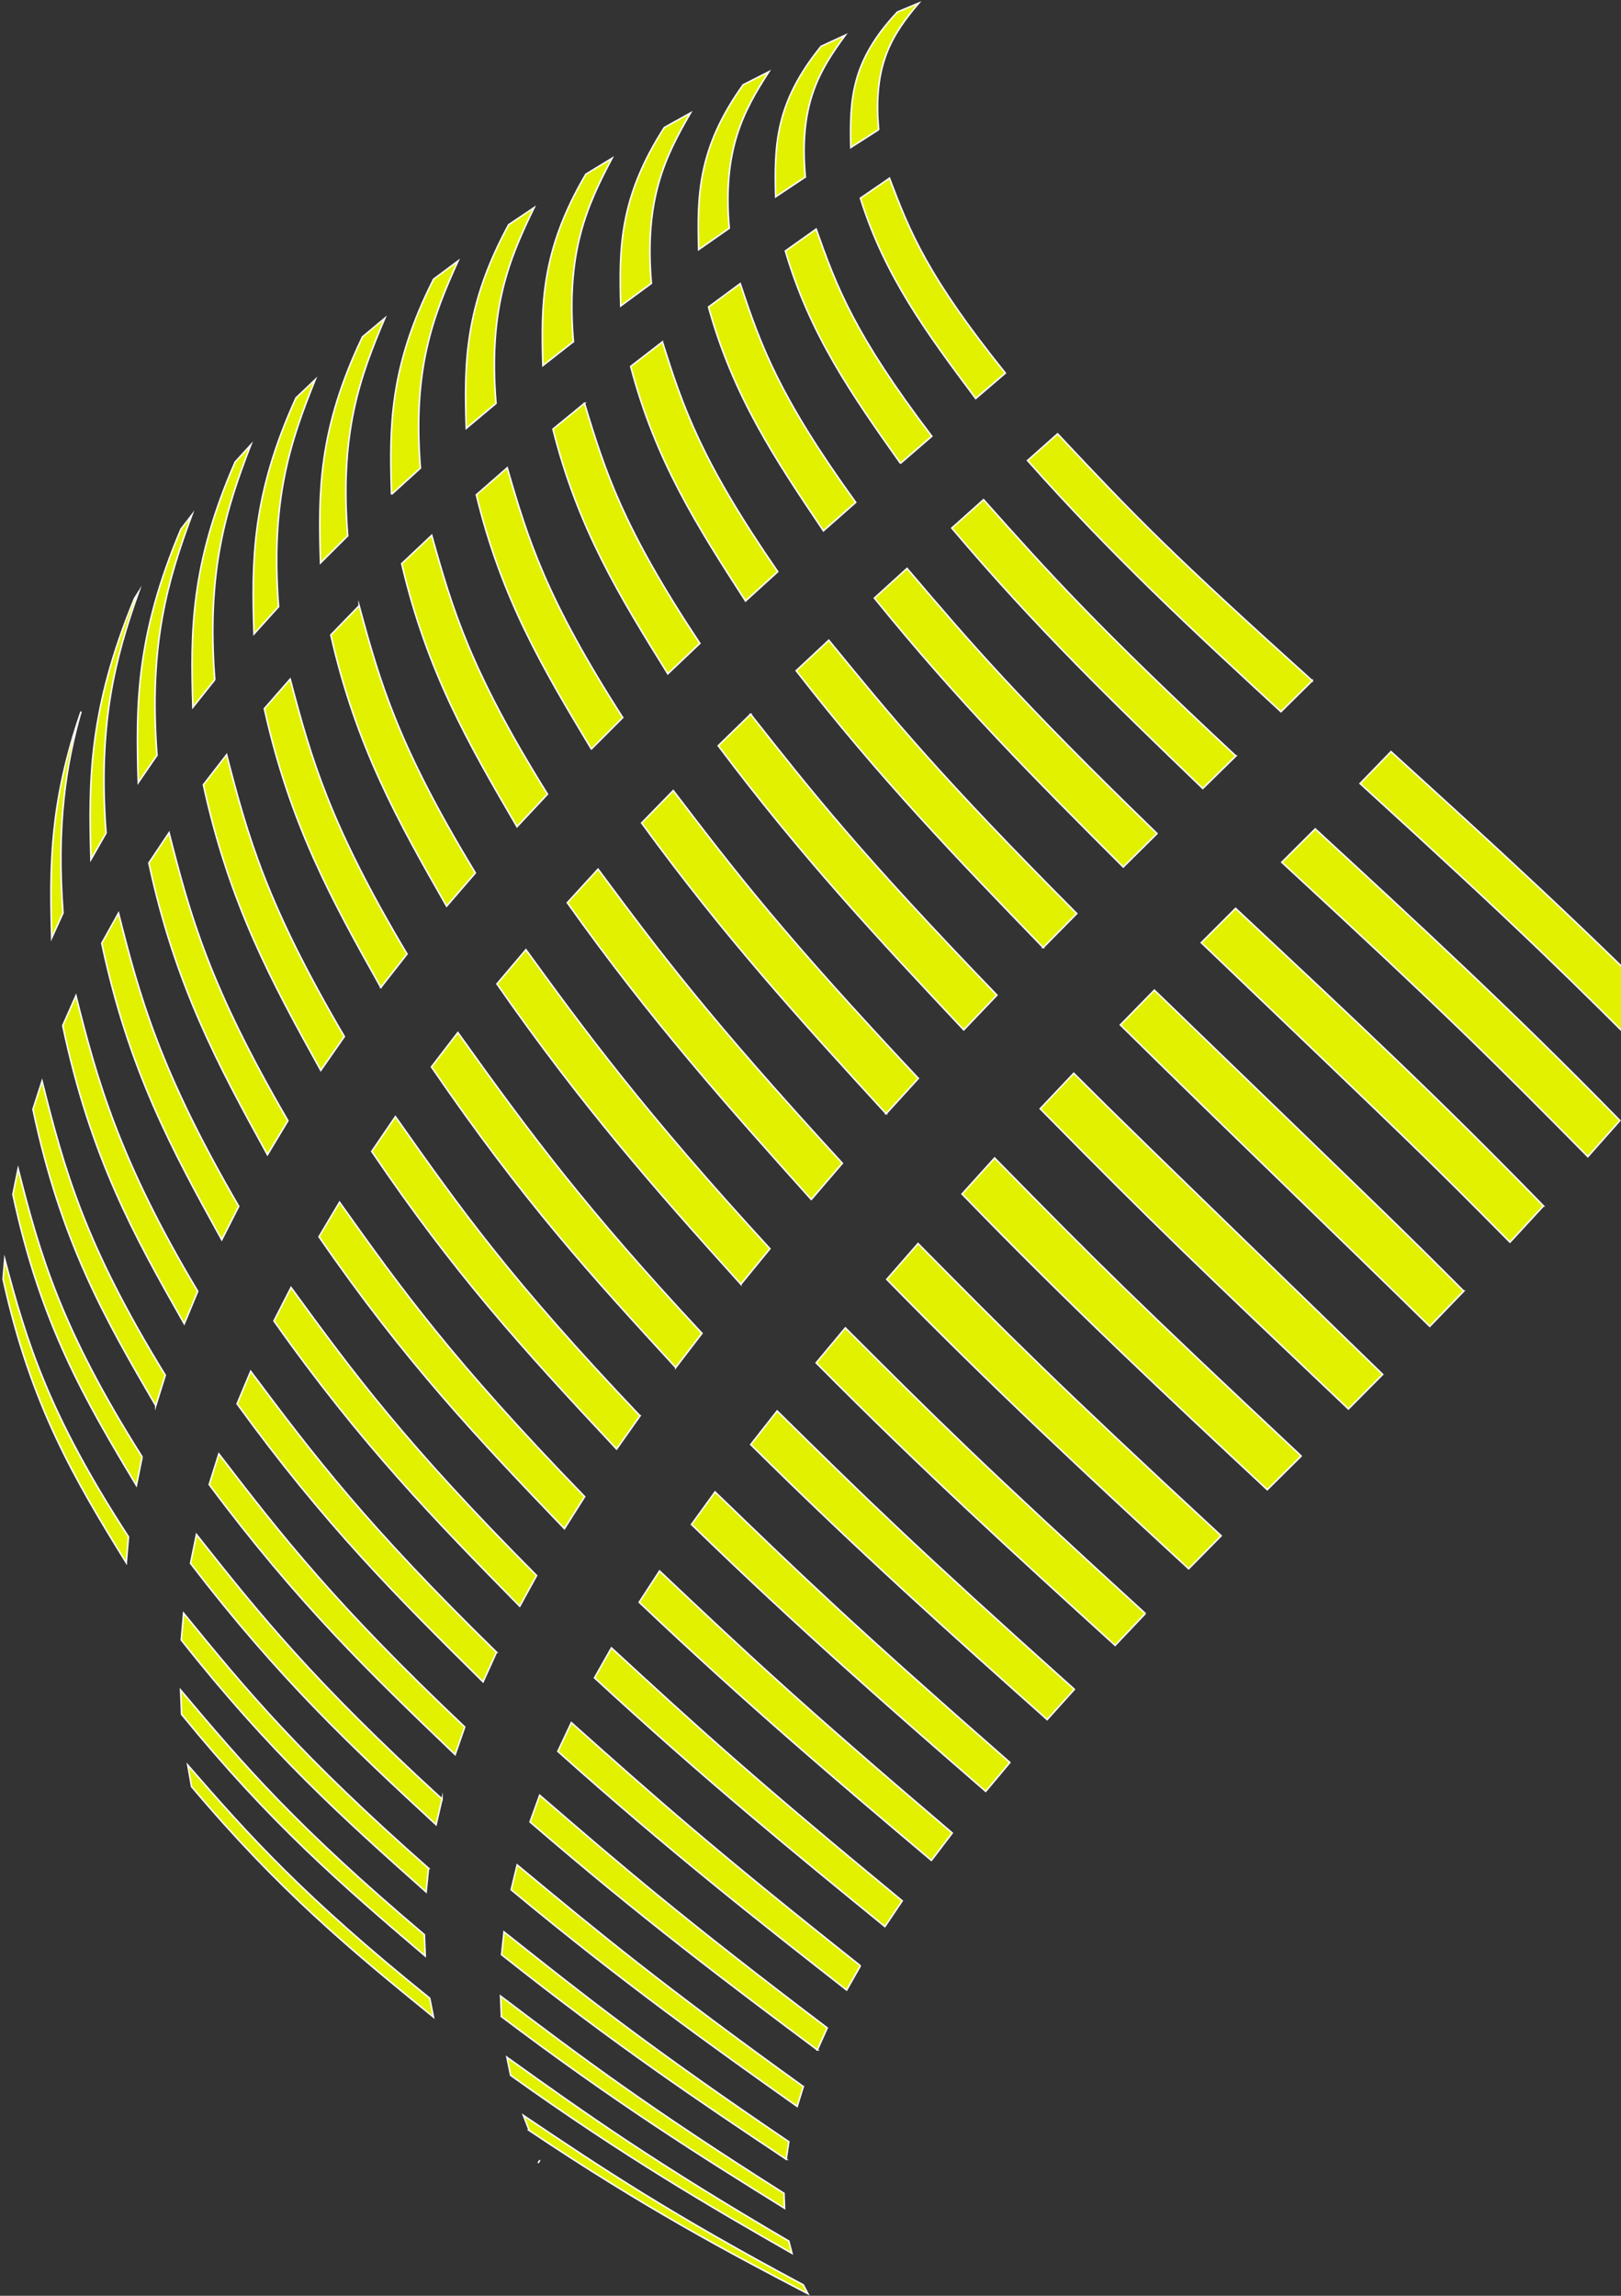 <svg xmlns="http://www.w3.org/2000/svg" width="529" height="749" viewBox="0 0 529 749" fill="none"><rect x="0" y="0" width="529" height="749" fill="#333333" stroke="none"/><path d="M552.265 338.178L542.569 349.576C512.727 319.712 497.19 304.216 443.849 255.625L453.942 245.21C486.365 274.676 517.074 302.605 552.275 338.178H552.265Z" fill="#E2F100" stroke="white" stroke-width="0.5" stroke-miterlimit="10"></path><path d="M428.26 222.07L418.03 232.192C388.743 205.194 363.321 181.719 335.329 150.245L345.14 141.535C370.865 168.941 382.62 181.008 428.26 222.081V222.07Z" fill="#E2F100" stroke="white" stroke-width="0.5" stroke-miterlimit="10"></path><path d="M290.274 58.134C296.909 75.669 302.697 90.12 328.088 121.73L318.412 130.011C302.509 108.753 288.769 90.183 280.776 64.659L290.263 58.144L290.274 58.134Z" fill="#E2F100" stroke="white" stroke-width="0.5" stroke-miterlimit="10"></path><path d="M286.752 42.292L277.641 48.117C277.307 32.662 277.641 20.093 292.855 3.917L299.845 1C291.13 11.289 284.809 21.003 286.752 42.303V42.292Z" fill="#E2F100" stroke="white" stroke-width="0.5" stroke-miterlimit="10"></path><path d="M528.641 365.574L518.181 377.359C487.65 346.502 473.147 331.884 418.302 281.316L429.221 270.431C462.197 300.786 493.407 329.552 528.641 365.574Z" fill="#E2F100" stroke="white" stroke-width="0.5" stroke-miterlimit="10"></path><path d="M403.318 246.632L392.514 257.235C363.53 229.348 338.379 205.099 310.607 172.287L320.972 163.012C342.131 186.738 357.877 204.305 403.308 246.632H403.318Z" fill="#E2F100" stroke="white" stroke-width="0.5" stroke-miterlimit="10"></path><path d="M293.858 151.165C277.986 128.757 264.319 109.224 256.294 81.87L266.346 74.739C273.002 93.56 278.801 109.036 304.087 142.329L293.847 151.175L293.858 151.165Z" fill="#E2F100" stroke="white" stroke-width="0.5" stroke-miterlimit="10"></path><path d="M262.803 57.758L253.117 64.209C252.699 47.343 252.929 33.614 267.955 15.106L275.864 11.457C267.119 23.366 260.714 34.273 262.814 57.758H262.803Z" fill="#E2F100" stroke="white" stroke-width="0.5" stroke-miterlimit="10"></path><path d="M503.689 393.43L492.77 405.256C465.028 377.306 464.213 376.522 392.034 307.551L403.224 296.353C444.392 334.843 469.49 358.317 503.699 393.43H503.689Z" fill="#E2F100" stroke="white" stroke-width="0.5" stroke-miterlimit="10"></path><path d="M377.583 271.947L366.56 282.864C337.826 254.15 312.916 229.201 285.352 195.124L295.999 185.441C316.991 210.097 332.633 228.365 377.583 271.937V271.947Z" fill="#E2F100" stroke="white" stroke-width="0.5" stroke-miterlimit="10"></path><path d="M241.561 92.525C248.238 112.56 254.037 129.008 279.25 163.901L268.728 173.176C252.93 149.764 239.294 129.301 231.217 100.159L241.561 92.525Z" fill="#E2F100" stroke="white" stroke-width="0.5" stroke-miterlimit="10"></path><path d="M237.987 74.467L227.998 81.431C227.518 63.885 227.664 48.368 242.512 27.664L250.923 23.398C242.491 36.427 235.772 49.006 237.987 74.467Z" fill="#E2F100" stroke="white" stroke-width="0.5" stroke-miterlimit="10"></path><path d="M477.683 421.224L466.586 432.726C452.156 418.589 437.424 404.316 423.182 390.503C404.259 372.162 384.71 353.205 365.62 334.373L376.716 323.027C457.276 400.844 458.394 401.932 477.672 421.224H477.683Z" fill="#E2F100" stroke="white" stroke-width="0.5" stroke-miterlimit="10"></path><path d="M340.437 309.141C311.923 279.654 287.232 254.057 259.825 218.818L270.462 208.864C291.287 234.367 306.813 253.262 351.388 298.047L340.427 309.141H340.437Z" fill="#E2F100" stroke="white" stroke-width="0.5" stroke-miterlimit="10"></path><path d="M216.171 111.546C222.868 132.741 228.678 150.119 253.817 186.508L243.295 196.076C227.539 171.681 213.924 150.36 205.816 119.545L216.171 111.535V111.546Z" fill="#E2F100" stroke="white" stroke-width="0.5" stroke-miterlimit="10"></path><path d="M212.566 92.452L202.566 99.803C202.023 81.034 202.086 64.439 216.798 41.592L225.345 36.845C216.954 51.306 210.246 65.077 212.566 92.452Z" fill="#E2F100" stroke="white" stroke-width="0.5" stroke-miterlimit="10"></path><path d="M451.227 448.4L440.036 459.672C390.833 412.994 377.135 399.986 339.456 361.726L350.407 350.151C366.592 366.264 367.992 367.624 451.227 448.4Z" fill="#E2F100" stroke="white" stroke-width="0.5" stroke-miterlimit="10"></path><path d="M244.947 233.007C265.678 259.326 281.142 278.838 325.34 324.658L314.515 335.993C286.262 305.91 261.738 279.727 234.384 243.296L244.958 233.007H244.947Z" fill="#E2F100" stroke="white" stroke-width="0.5" stroke-miterlimit="10"></path><path d="M190.738 131.559C197.467 153.842 203.287 172.099 228.396 209.899L217.936 219.832C202.19 194.517 188.596 172.392 180.446 139.997L190.749 131.559H190.738Z" fill="#E2F100" stroke="white" stroke-width="0.5" stroke-miterlimit="10"></path><path d="M187.112 111.483L177.165 119.262C176.57 99.343 176.57 81.703 191.177 56.837L199.734 51.62C191.396 67.409 184.699 82.33 187.123 111.483H187.112Z" fill="#E2F100" stroke="white" stroke-width="0.5" stroke-miterlimit="10"></path><path d="M424.634 475.033L413.558 486.012C380.3 454.967 348.818 425.563 313.95 389.541L324.577 377.788C359.872 413.706 369.841 423.66 424.634 475.022V475.033Z" fill="#E2F100" stroke="white" stroke-width="0.5" stroke-miterlimit="10"></path><path d="M289.187 363.368C261.038 332.626 236.619 305.868 209.39 268.497L219.713 257.915C240.349 284.965 255.761 305.021 299.698 351.824L289.176 363.368H289.187Z" fill="#E2F100" stroke="white" stroke-width="0.5" stroke-miterlimit="10"></path><path d="M192.985 244.353C177.228 218.181 163.645 195.302 155.443 161.433L165.526 152.619C172.275 175.916 178.127 194.999 203.225 234.116L192.995 244.353H192.985Z" fill="#E2F100" stroke="white" stroke-width="0.5" stroke-miterlimit="10"></path><path d="M161.869 131.601L152.152 139.747C151.504 118.75 151.452 100.148 165.986 73.317L174.313 67.723C166.028 84.777 159.361 100.807 161.869 131.601Z" fill="#E2F100" stroke="white" stroke-width="0.5" stroke-miterlimit="10"></path><path d="M398.522 501.048L387.907 511.808C355.139 481.568 324.159 452.938 289.385 417.386L299.594 405.696C329.132 435.58 344.534 451.119 398.522 501.048Z" fill="#E2F100" stroke="white" stroke-width="0.5" stroke-miterlimit="10"></path><path d="M264.747 391.328C237.789 361.276 212.389 332.887 185.138 294.512L195.169 283.554C215.732 311.253 231.102 331.789 274.903 379.513L264.758 391.328H264.747Z" fill="#E2F100" stroke="white" stroke-width="0.5" stroke-miterlimit="10"></path><path d="M140.887 174.65C147.669 198.899 153.551 218.766 178.67 259.097L168.723 269.72C152.956 242.774 139.341 219.184 131.086 183.894L140.887 174.65Z" fill="#E2F100" stroke="white" stroke-width="0.5" stroke-miterlimit="10"></path><path d="M127.764 161.297C127.075 139.255 127.002 119.733 141.494 91.082L149.487 85.122C141.243 103.348 134.619 120.423 137.2 152.723L127.764 161.287V161.297Z" fill="#E2F100" stroke="white" stroke-width="0.5" stroke-miterlimit="10"></path><path d="M373.78 526.405L363.916 536.799C331.598 507.427 301.109 479.686 266.346 444.625L275.875 433.217C305.309 462.642 320.669 477.95 373.79 526.416L373.78 526.405Z" fill="#E2F100" stroke="white" stroke-width="0.5" stroke-miterlimit="10"></path><path d="M241.781 418.986C213.496 387.669 189.558 360.367 162.172 321.009L171.628 309.831C190.352 335.606 209.996 362.49 251.258 407.39L241.781 418.975V418.986Z" fill="#E2F100" stroke="white" stroke-width="0.5" stroke-miterlimit="10"></path><path d="M117.201 197.613C124.024 222.75 129.938 243.349 155.13 284.788L145.747 295.642C129.917 267.964 116.261 243.736 107.954 207.149L117.201 197.623V197.613Z" fill="#E2F100" stroke="white" stroke-width="0.5" stroke-miterlimit="10"></path><path d="M113.46 174.818L104.6 183.643C103.879 160.681 103.774 140.301 118.287 109.904L125.602 103.787C117.41 123.079 110.827 141.148 113.471 174.818H113.46Z" fill="#E2F100" stroke="white" stroke-width="0.5" stroke-miterlimit="10"></path><path d="M350.615 551.145L341.734 561.016C311.359 533.955 279.95 505.942 244.999 471.289L253.609 460.32C283.127 489.379 298.528 504.488 350.615 551.145Z" fill="#E2F100" stroke="white" stroke-width="0.5" stroke-miterlimit="10"></path><path d="M220.518 446.152C192.923 416.121 170.918 392.05 140.794 348.081L149.414 336.861C172.914 369.757 191.491 394.706 229.086 434.995L220.518 446.162V446.152Z" fill="#E2F100" stroke="white" stroke-width="0.5" stroke-miterlimit="10"></path><path d="M124.285 322.149C108.351 293.78 94.631 268.978 86.262 231.198L94.694 221.558C101.559 247.511 107.536 268.789 132.832 311.243L124.275 322.149H124.285Z" fill="#E2F100" stroke="white" stroke-width="0.5" stroke-miterlimit="10"></path><path d="M90.912 197.926L82.887 206.824C82.145 183.005 82.04 161.83 96.596 129.813L102.886 123.832C94.736 144.086 88.237 163.096 90.912 197.926Z" fill="#E2F100" stroke="white" stroke-width="0.5" stroke-miterlimit="10"></path><path d="M321.672 584.428C291.674 558.35 260.756 531.435 225.669 497.347L233.349 486.733C262.072 514.474 278.477 530.264 329.571 575.007L321.672 584.428Z" fill="#E2F100" stroke="white" stroke-width="0.5" stroke-miterlimit="10"></path><path d="M208.867 461.92L201.219 472.753C169.528 438.927 148.118 415.18 121.307 375.644L129.039 364.299C150.72 395.051 166.905 417.784 208.857 461.92H208.867Z" fill="#E2F100" stroke="white" stroke-width="0.5" stroke-miterlimit="10"></path><path d="M73.953 246.225C80.87 272.909 86.92 294.826 112.373 338.168L104.683 349.21C88.654 320.298 74.831 294.941 66.367 256.033L73.953 246.225Z" fill="#E2F100" stroke="white" stroke-width="0.5" stroke-miterlimit="10"></path><path d="M70.087 221.767L62.94 230.749C62.178 206.166 62.094 184.249 76.733 150.736L81.853 145.121C73.765 166.149 67.381 186.016 70.087 221.777V221.767Z" fill="#E2F100" stroke="white" stroke-width="0.5" stroke-miterlimit="10"></path><path d="M303.94 606.951C274.495 582.096 244.027 556.342 208.595 522.735L215.24 512.519C244.142 539.8 260.64 555.338 310.763 598.011L303.95 606.951H303.94Z" fill="#E2F100" stroke="white" stroke-width="0.5" stroke-miterlimit="10"></path><path d="M190.801 488.281L184.187 498.727C156.435 469.784 132.34 444.51 104.097 403.49L110.805 392.218C131.233 420.921 147.919 444.103 190.801 488.281Z" fill="#E2F100" stroke="white" stroke-width="0.5" stroke-miterlimit="10"></path><path d="M55.167 271.675C62.147 299.008 68.29 321.521 93.963 365.627L87.276 376.731C71.091 347.307 57.131 321.479 48.574 281.546L55.167 271.675Z" fill="#E2F100" stroke="white" stroke-width="0.5" stroke-miterlimit="10"></path><path d="M51.227 246.403L45.114 255.322C44.341 230.07 44.299 207.473 59.063 172.601L62.637 167.969C54.685 189.499 48.51 210.119 51.237 246.403H51.227Z" fill="#E2F100" stroke="white" stroke-width="0.5" stroke-miterlimit="10"></path><path d="M294.432 620.147L288.779 628.544C259.773 604.902 229.754 580.381 194.009 547.391L199.536 537.625C227.675 563.505 245.26 579.629 294.432 620.147Z" fill="#E2F100" stroke="white" stroke-width="0.5" stroke-miterlimit="10"></path><path d="M175.118 514.014L169.612 524.042C141.912 495.862 117.849 471.247 89.397 430.959L94.976 420.042C115.519 448.222 132.331 471.007 175.118 514.014Z" fill="#E2F100" stroke="white" stroke-width="0.5" stroke-miterlimit="10"></path><path d="M72.365 404.472C56.033 374.964 41.959 349.022 33.203 307.729L38.678 297.9C45.512 324.941 52.084 349.168 77.913 393.556L72.365 404.472Z" fill="#E2F100" stroke="white" stroke-width="0.5" stroke-miterlimit="10"></path><path d="M34.614 271.77L29.672 280.417C28.899 254.6 28.941 231.377 43.882 195.281L45.251 193.106C37.634 214.615 31.929 235.789 34.604 271.759L34.614 271.77Z" fill="#E2F100" stroke="white" stroke-width="0.5" stroke-miterlimit="10"></path><path d="M280.796 641.332L276.293 649.248C247.736 626.892 218.166 603.689 182.045 571.378L186.455 561.999C213.914 586.509 232.596 603.124 280.807 641.343L280.796 641.332Z" fill="#E2F100" stroke="white" stroke-width="0.5" stroke-miterlimit="10"></path><path d="M162.026 539.037L157.637 548.698C130 521.376 105.989 497.493 77.37 457.999L81.811 447.386C102.478 475.001 119.416 497.357 162.036 539.037H162.026Z" fill="#E2F100" stroke="white" stroke-width="0.5" stroke-miterlimit="10"></path><path d="M60.129 431.879C43.683 402.988 29.525 377.516 20.466 334.603L24.781 324.847C31.573 351.877 38.72 378.143 64.528 421.276L60.129 431.879Z" fill="#E2F100" stroke="white" stroke-width="0.5" stroke-miterlimit="10"></path><path d="M16.872 305.983C16.172 282.205 16.234 261.815 26.453 232.129C21.427 249.801 18.46 269.333 20.57 297.827L16.872 305.994V305.983Z" fill="#E2F100" stroke="white" stroke-width="0.5" stroke-miterlimit="10"></path><path d="M266.743 668.791C238.604 647.763 209.452 625.909 172.965 594.403L176.121 585.683C203.789 609.544 222.691 625.773 269.961 661.607L266.732 668.791H266.743Z" fill="#E2F100" stroke="white" stroke-width="0.5" stroke-miterlimit="10"></path><path d="M151.66 563.431L148.526 572.445C121.004 546.084 97.055 522.986 68.269 484.339L71.424 474.332C92.155 501.299 109.196 523.174 151.66 563.431Z" fill="#E2F100" stroke="white" stroke-width="0.5" stroke-miterlimit="10"></path><path d="M50.831 458.584C34.186 430.153 19.84 404.985 10.749 361.904L13.727 352.713C21.062 381.886 27.76 406.104 53.944 448.651L50.831 458.595V458.584Z" fill="#E2F100" stroke="white" stroke-width="0.5" stroke-miterlimit="10"></path><path d="M262.156 680.732L260.15 687.225C232.377 667.546 203.633 647.104 166.812 616.54L168.765 608.425C195.681 630.76 215.774 647.355 262.146 680.732H262.156Z" fill="#E2F100" stroke="white" stroke-width="0.5" stroke-miterlimit="10"></path><path d="M144.252 586.906L142.309 595.313C114.891 569.956 91.026 547.695 62.177 510.041L64.11 500.62C84.861 526.865 102.008 548.217 144.252 586.917V586.906Z" fill="#E2F100" stroke="white" stroke-width="0.5" stroke-miterlimit="10"></path><path d="M46.389 475.325L44.508 484.621C27.686 456.65 13.204 431.826 4.207 389.666L5.911 381.301C13.131 409.711 20.006 433.594 46.399 475.336L46.389 475.325Z" fill="#E2F100" stroke="white" stroke-width="0.5" stroke-miterlimit="10"></path><path d="M256.586 704.457C229.252 686.242 200.884 667.253 163.686 637.714L164.48 630.279C191.563 651.799 211.855 667.828 257.422 698.738L256.576 704.457H256.586Z" fill="#E2F100" stroke="white" stroke-width="0.5" stroke-miterlimit="10"></path><path d="M139.843 609.523L139.059 617.25C111.809 593.002 88.038 571.65 59.158 535.042L59.921 526.3C80.641 551.73 97.871 572.497 139.854 609.523H139.843Z" fill="#E2F100" stroke="white" stroke-width="0.5" stroke-miterlimit="10"></path><path d="M41.207 509.873C24.468 482.781 10.059 458.584 1 417.323L1.543 410.767C8.722 438.017 15.91 461.387 41.928 501.393L41.207 509.873Z" fill="#E2F100" stroke="white" stroke-width="0.5" stroke-miterlimit="10"></path><path d="M163.625 657.885L163.353 651.203C190.593 671.823 211.093 687.205 255.845 715.563L256.033 720.446C229.107 703.715 201.094 686.211 163.614 657.895L163.625 657.885Z" fill="#E2F100" stroke="white" stroke-width="0.5" stroke-miterlimit="10"></path><path d="M138.777 638.164C111.705 615.097 88.07 594.707 59.252 559.291L58.938 551.365C79.554 575.875 96.857 595.993 138.495 631.189L138.777 638.153V638.164Z" fill="#E2F100" stroke="white" stroke-width="0.5" stroke-miterlimit="10"></path><path d="M166.644 677.083L165.421 671.165C191.784 690.038 213.486 705.43 257.412 731.143L258.457 735.148C231.959 719.975 204.333 703.998 166.644 677.083Z" fill="#E2F100" stroke="white" stroke-width="0.5" stroke-miterlimit="10"></path><path d="M141.452 658.073C114.641 636.292 91.173 616.927 62.502 582.86L61.269 575.843C81.665 599.287 99.041 618.694 140.23 651.903L141.452 658.073Z" fill="#E2F100" stroke="white" stroke-width="0.5" stroke-miterlimit="10"></path><path d="M172.714 695.067L170.792 690.132C197.102 707.845 218.981 722.359 262.145 745.426L263.66 748.332C237.58 734.729 210.34 720.299 172.704 695.067H172.714Z" fill="#E2F100" stroke="white" stroke-width="0.5" stroke-miterlimit="10"></path><path d="M176.184 704.74L175.588 705.692" stroke="white" stroke-width="0.5" stroke-miterlimit="10"></path></svg>